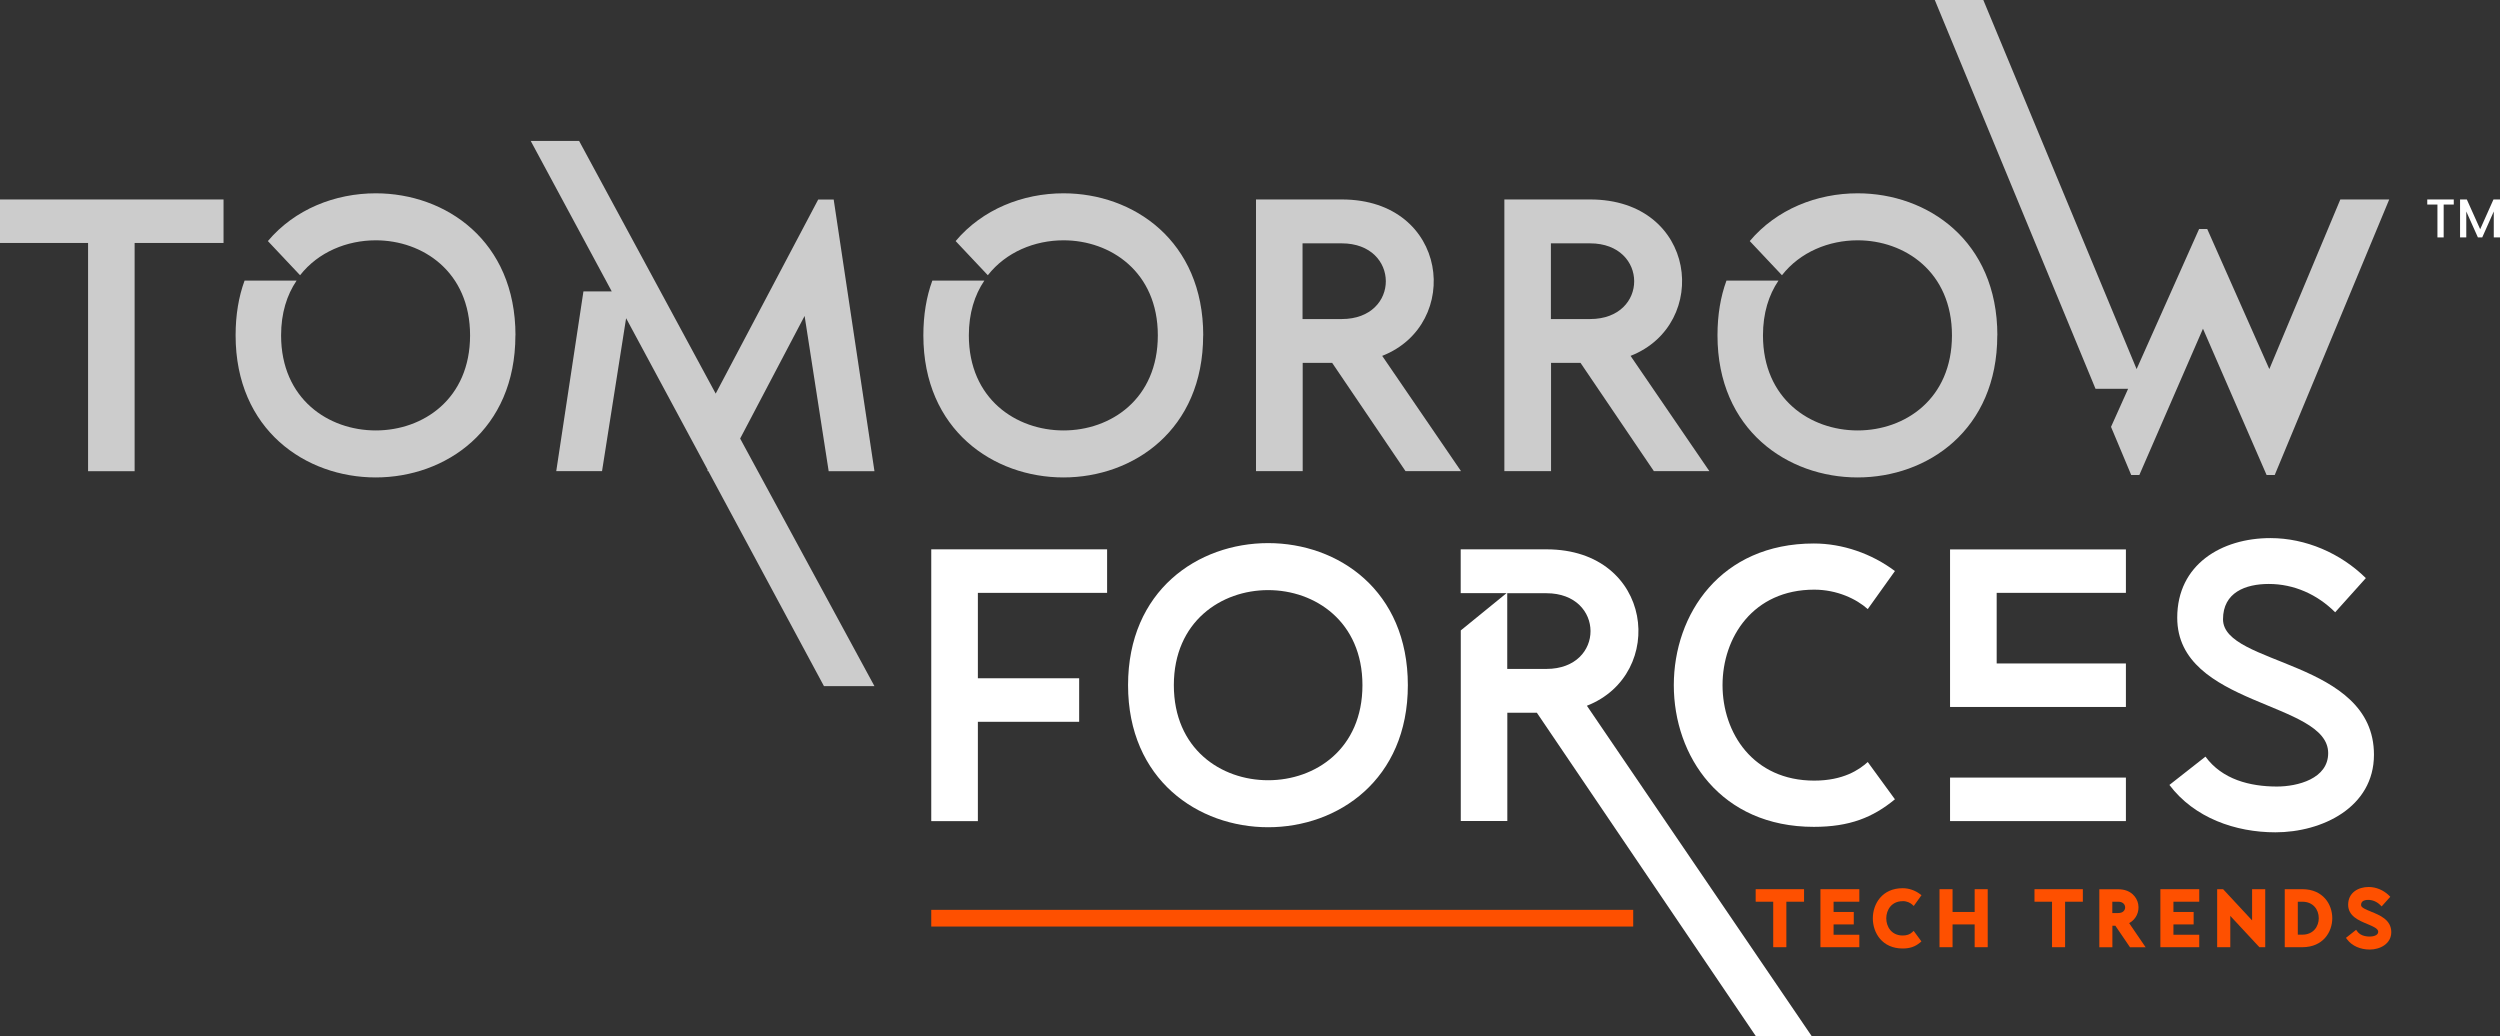 <?xml version="1.0" encoding="UTF-8"?>
<svg id="Camada_2" data-name="Camada 2" xmlns="http://www.w3.org/2000/svg" viewBox="0 0 329.26 136.45">
  <rect x="0" y="0" width="329.26" height="136.45" fill="#333333" stroke="none"/>
  <defs>
    <style>
      .cls-1 {
        fill: #ccc;
      }

      .cls-2 {
        fill: #fff;
      }

      .cls-3 {
        fill: #fe5000;
      }
    </style>
  </defs>
  <g id="Camada_1-2" data-name="Camada 1">
    <g>
      <g>
        <polygon class="cls-3" points="267.95 118.76 270.26 118.76 270.26 124.75 271.98 124.75 271.98 118.76 274.32 118.76 274.32 117.11 267.95 117.11 267.95 118.76"/>
        <polygon class="cls-3" points="260.07 120.11 257.16 120.11 257.16 117.11 255.44 117.11 255.44 124.75 257.16 124.75 257.16 121.75 260.07 121.75 260.07 124.75 261.79 124.75 261.79 117.11 260.07 117.11 260.07 120.11"/>
        <path class="cls-3" d="M250.6,118.68c.55,0,1,.23,1.24.45l.21.19,1.02-1.42-.2-.15c-.67-.5-1.48-.77-2.28-.77-2.7,0-3.93,2.06-3.93,3.97s1.23,3.97,3.93,3.97c.94,0,1.63-.23,2.29-.78l.18-.15-1.02-1.39-.21.19c-.31.29-.72.42-1.24.42-1.48,0-2.16-1.17-2.16-2.26s.68-2.26,2.16-2.26Z"/>
        <polygon class="cls-3" points="239.76 124.75 244.88 124.75 244.88 123.11 241.49 123.11 241.49 121.75 244.15 121.75 244.15 120.11 241.49 120.11 241.49 118.76 244.88 118.76 244.88 117.11 239.76 117.11 239.76 124.75"/>
        <polygon class="cls-3" points="231.23 118.76 233.54 118.76 233.54 124.75 235.27 124.75 235.27 118.76 237.6 118.76 237.6 117.11 231.23 117.11 231.23 118.76"/>
        <path class="cls-3" d="M303.27,117.11h-2.36v7.64h2.36c2.68-.02,3.9-1.99,3.9-3.82s-1.22-3.8-3.9-3.82ZM302.63,118.76h.59c.67,0,1.24.23,1.63.67.35.39.54.92.54,1.5,0,1.05-.68,2.17-2.17,2.17h-.59v-4.34Z"/>
        <path class="cls-3" d="M281.61,119.07c-.17-.9-.96-1.95-2.62-1.95h-2.5v7.64h1.72v-2.84h.39l1.93,2.84h2.06l-2.17-3.18c.9-.49,1.38-1.48,1.19-2.51ZM279.89,119.51c0,.19-.08.37-.21.5-.16.16-.4.24-.7.24h-.78v-1.49h.78c.63,0,.91.38.91.75Z"/>
        <polygon class="cls-3" points="296.61 121.22 292.79 117.11 292.01 117.11 292.01 124.75 293.74 124.75 293.74 120.63 297.57 124.75 298.34 124.75 298.34 117.11 296.61 117.11 296.61 121.22"/>
        <path class="cls-3" d="M312.27,120.06c-.67-.27-1.31-.52-1.31-.86,0-.45.32-.68.95-.68.58,0,1.13.24,1.57.67l.19.19,1.14-1.27-.17-.17c-.72-.71-1.7-1.12-2.68-1.12-1.34,0-2.7.72-2.7,2.34,0,1.49,1.4,2.07,2.53,2.54.74.31,1.43.59,1.43,1.02,0,.5-.72.63-1.09.63-.78,0-1.34-.23-1.67-.68l-.15-.21-1.34,1.06.15.2c.64.85,1.73,1.34,2.98,1.34,1.41,0,2.84-.79,2.84-2.29,0-1.64-1.54-2.25-2.66-2.7Z"/>
        <polygon class="cls-3" points="284.53 124.75 289.65 124.75 289.65 123.11 286.25 123.11 286.25 121.75 288.91 121.75 288.91 120.11 286.25 120.11 286.25 118.76 289.65 118.76 289.65 117.11 284.53 117.11 284.53 124.75"/>
      </g>
      <rect class="cls-3" x="122.65" y="119.83" width="92.45" height="2.2"/>
    </g>
    <g>
      <g>
        <path class="cls-1" d="M0,32v-5.73h29.44v5.73h-11.71v30.06h-6.13v-30.06H0Z"/>
        <path class="cls-1" d="M67.88,44.17c0,12.47-9.2,18.71-18.4,18.71s-18.45-6.24-18.45-18.71c0-2.71.41-5.11,1.18-7.21h6.85c-1.28,1.89-2.04,4.29-2.04,7.21,0,8.38,6.24,12.52,12.47,12.52s12.42-4.14,12.42-12.52-6.24-12.52-12.42-12.52c-3.78,0-7.57,1.53-9.97,4.6l-4.24-4.5c3.53-4.19,8.84-6.29,14.21-6.29,9.2,0,18.4,6.24,18.4,18.71Z"/>
        <path class="cls-1" d="M69.88,18.56h6.39l17.99,33.28,13.5-25.56h2.04l5.37,35.78h-6.03l-3.17-20.45-8.49,16.15,17.69,32.61h-6.65l-15.23-28.32h-.1v-.2l-10.73-19.94-3.17,20.14h-6.03l3.58-23.67h3.73l-10.68-19.83Z"/>
        <path class="cls-1" d="M158.46,44.17c0,12.47-9.2,18.71-18.4,18.71s-18.45-6.24-18.45-18.71c0-2.71.41-5.11,1.18-7.21h6.85c-1.28,1.89-2.04,4.29-2.04,7.21,0,8.38,6.24,12.52,12.47,12.52s12.42-4.14,12.42-12.52-6.24-12.52-12.42-12.52c-3.78,0-7.56,1.53-9.97,4.6l-4.24-4.5c3.53-4.19,8.84-6.29,14.21-6.29,9.2,0,18.4,6.24,18.4,18.71Z"/>
        <path class="cls-1" d="M165.42,62.06V26.27h11.3c14.11,0,15.9,16.46,5.32,20.6l10.38,15.18h-7.31l-9.66-14.26h-3.88v14.26h-6.13ZM171.55,32.05v9.97h5.16c7.77,0,7.72-9.97,0-9.97h-5.16Z"/>
        <path class="cls-1" d="M198.13,62.06V26.27h11.3c14.11,0,15.9,16.46,5.32,20.6l10.38,15.18h-7.31l-9.66-14.26h-3.88v14.26h-6.13ZM204.26,32.05v9.97h5.16c7.77,0,7.72-9.97,0-9.97h-5.16Z"/>
        <path class="cls-1" d="M263.05,44.17c0,12.47-9.2,18.71-18.4,18.71s-18.45-6.24-18.45-18.71c0-2.71.41-5.11,1.18-7.21h6.85c-1.28,1.89-2.04,4.29-2.04,7.21,0,8.38,6.24,12.52,12.47,12.52s12.42-4.14,12.42-12.52-6.24-12.52-12.42-12.52c-3.78,0-7.57,1.53-9.97,4.6l-4.24-4.5c3.53-4.19,8.84-6.29,14.21-6.29,9.2,0,18.4,6.24,18.4,18.71Z"/>
        <path class="cls-1" d="M254.82,0h6.39l20.19,48.61,8.23-18.45h1.07l8.18,18.45,9.35-22.34h6.44l-15.08,36.29h-1.07l-8.38-19.27-8.38,19.27h-1.07l-2.66-6.34,2.25-5.01h-4.29L254.82,0Z"/>
      </g>
      <g>
        <path class="cls-2" d="M122.65,108.13v-35.78h23.16v5.73h-17.02v11.25h13.34v5.73h-13.34v13.09h-6.13Z"/>
        <path class="cls-2" d="M148.57,90.24c0-12.47,9.2-18.71,18.45-18.71s18.4,6.24,18.4,18.71-9.2,18.71-18.4,18.71-18.45-6.24-18.45-18.71ZM154.6,90.24c0,8.38,6.19,12.52,12.42,12.52s12.42-4.14,12.42-12.52-6.24-12.52-12.42-12.52-12.42,4.14-12.42,12.52Z"/>
        <path class="cls-2" d="M192.38,78.13v-5.78h11.3c14.11,0,15.9,16.46,5.32,20.6l29.6,43.5h-7.36l-28.83-42.58h-3.89v14.26h-6.13v-25.1l6.03-4.91h-6.03ZM198.51,78.13v9.97h5.16c7.77,0,7.72-9.97,0-9.97h-5.16Z"/>
        <path class="cls-2" d="M238.89,71.58c3.78,0,7.62,1.33,10.68,3.63l-3.58,5.01c-1.48-1.33-4.04-2.56-7.05-2.56-16.1,0-16.1,25.15,0,25.15,3.83,0,5.93-1.43,7.05-2.45l3.58,4.91c-2.91,2.4-5.98,3.63-10.68,3.63-24.59,0-24.59-37.32,0-37.32Z"/>
        <path class="cls-2" d="M279.99,72.35v5.73h-17.02v9.3h17.02v5.73h-23.16v-20.75h23.16ZM279.99,102.41v5.73h-23.16v-5.73h23.16Z"/>
        <path class="cls-2" d="M290.47,99.65c2.2,3.02,5.88,3.94,9.41,3.94,2.71,0,6.75-1.02,6.75-4.4,0-6.85-19.88-6.13-19.88-17.84,0-7,5.83-10.48,12.27-10.48,4.65,0,9.25,1.99,12.57,5.27l-4.04,4.5c-2.35-2.35-5.42-3.73-8.74-3.73-3.07,0-6.03,1.12-6.03,4.65,0,6.13,19.88,5.32,19.88,17.84,0,6.95-6.85,10.22-12.98,10.22-5.26,0-10.68-1.89-13.96-6.24l4.75-3.73Z"/>
      </g>
      <g>
        <path class="cls-2" d="M323.17,26.27v.67h-1.33v4.33h-.82v-4.33h-1.34v-.67h3.49Z"/>
        <path class="cls-2" d="M329.26,26.27v5h-.82v-3.42l-1.52,3.42h-.57l-1.53-3.42v3.42h-.82v-5h.89l1.76,3.92,1.75-3.92h.88Z"/>
      </g>
    </g>
  </g>
</svg>